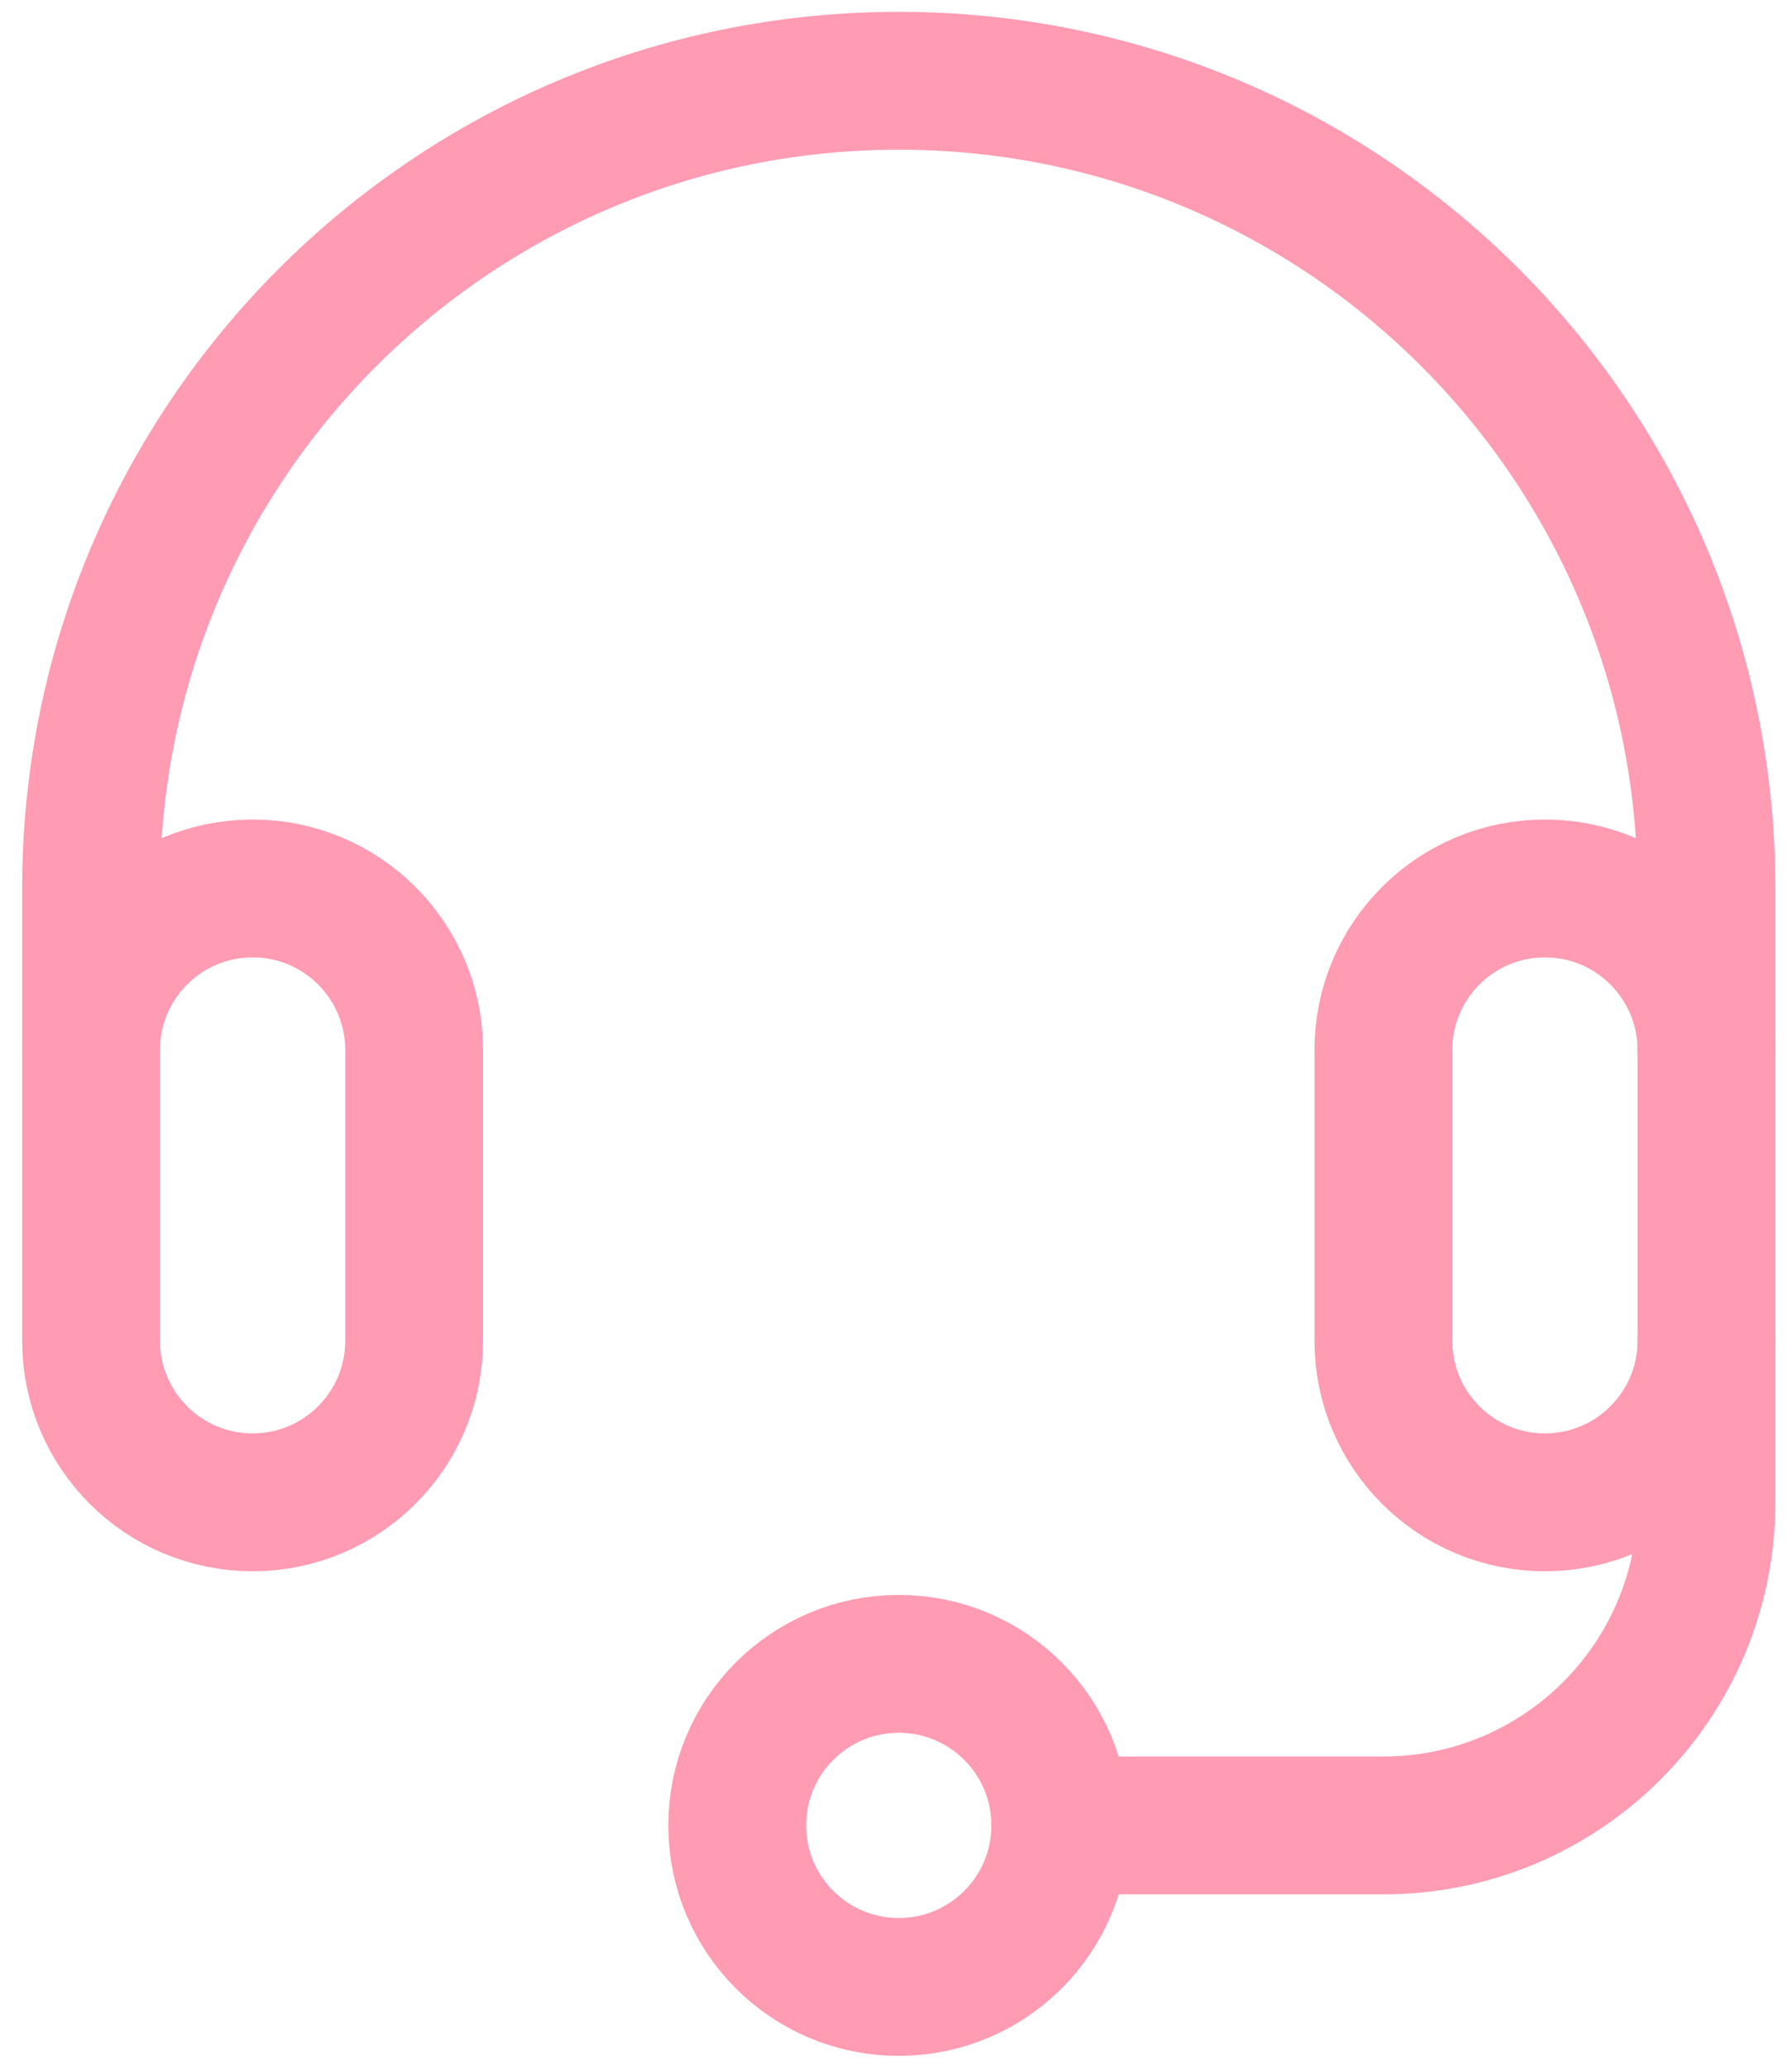 <svg xmlns="http://www.w3.org/2000/svg" fill="none" viewBox="0 0 52 60" height="60" width="52">
<path stroke-linejoin="round" stroke-linecap="round" stroke-miterlimit="10" stroke-width="4" stroke="#FF9BB3" d="M12.018 38.906C12.018 41.495 9.919 43.594 7.33 43.594C4.741 43.594 2.643 41.495 2.643 38.906V30.469C2.643 27.88 4.741 25.781 7.33 25.781C9.919 25.781 12.018 27.88 12.018 30.469V38.906Z"></path>
<path stroke-linejoin="round" stroke-linecap="round" stroke-miterlimit="10" stroke-width="4" stroke="#FF9BB3" d="M49.518 38.906C49.518 41.495 47.419 43.594 44.83 43.594C42.241 43.594 40.143 41.495 40.143 38.906V30.469C40.143 27.88 42.241 25.781 44.83 25.781C47.419 25.781 49.518 27.88 49.518 30.469V38.906Z"></path>
<path stroke-linejoin="round" stroke-linecap="round" stroke-miterlimit="10" stroke-width="4" stroke="#FF9BB3" d="M2.643 30.469V25.781C2.643 12.837 13.136 2.344 26.08 2.344C39.024 2.344 49.518 12.837 49.518 25.781V30.469"></path>
<path stroke-linejoin="round" stroke-linecap="round" stroke-miterlimit="10" stroke-width="4" stroke="#FF9BB3" d="M49.518 38.906V43.594C49.518 48.771 45.32 52.969 40.143 52.969H30.768"></path>
<path stroke-linejoin="round" stroke-linecap="round" stroke-miterlimit="10" stroke-width="4" stroke="#FF9BB3" d="M26.08 57.656C28.669 57.656 30.768 55.558 30.768 52.969C30.768 50.38 28.669 48.281 26.08 48.281C23.491 48.281 21.393 50.38 21.393 52.969C21.393 55.558 23.491 57.656 26.08 57.656Z"></path>
</svg>
